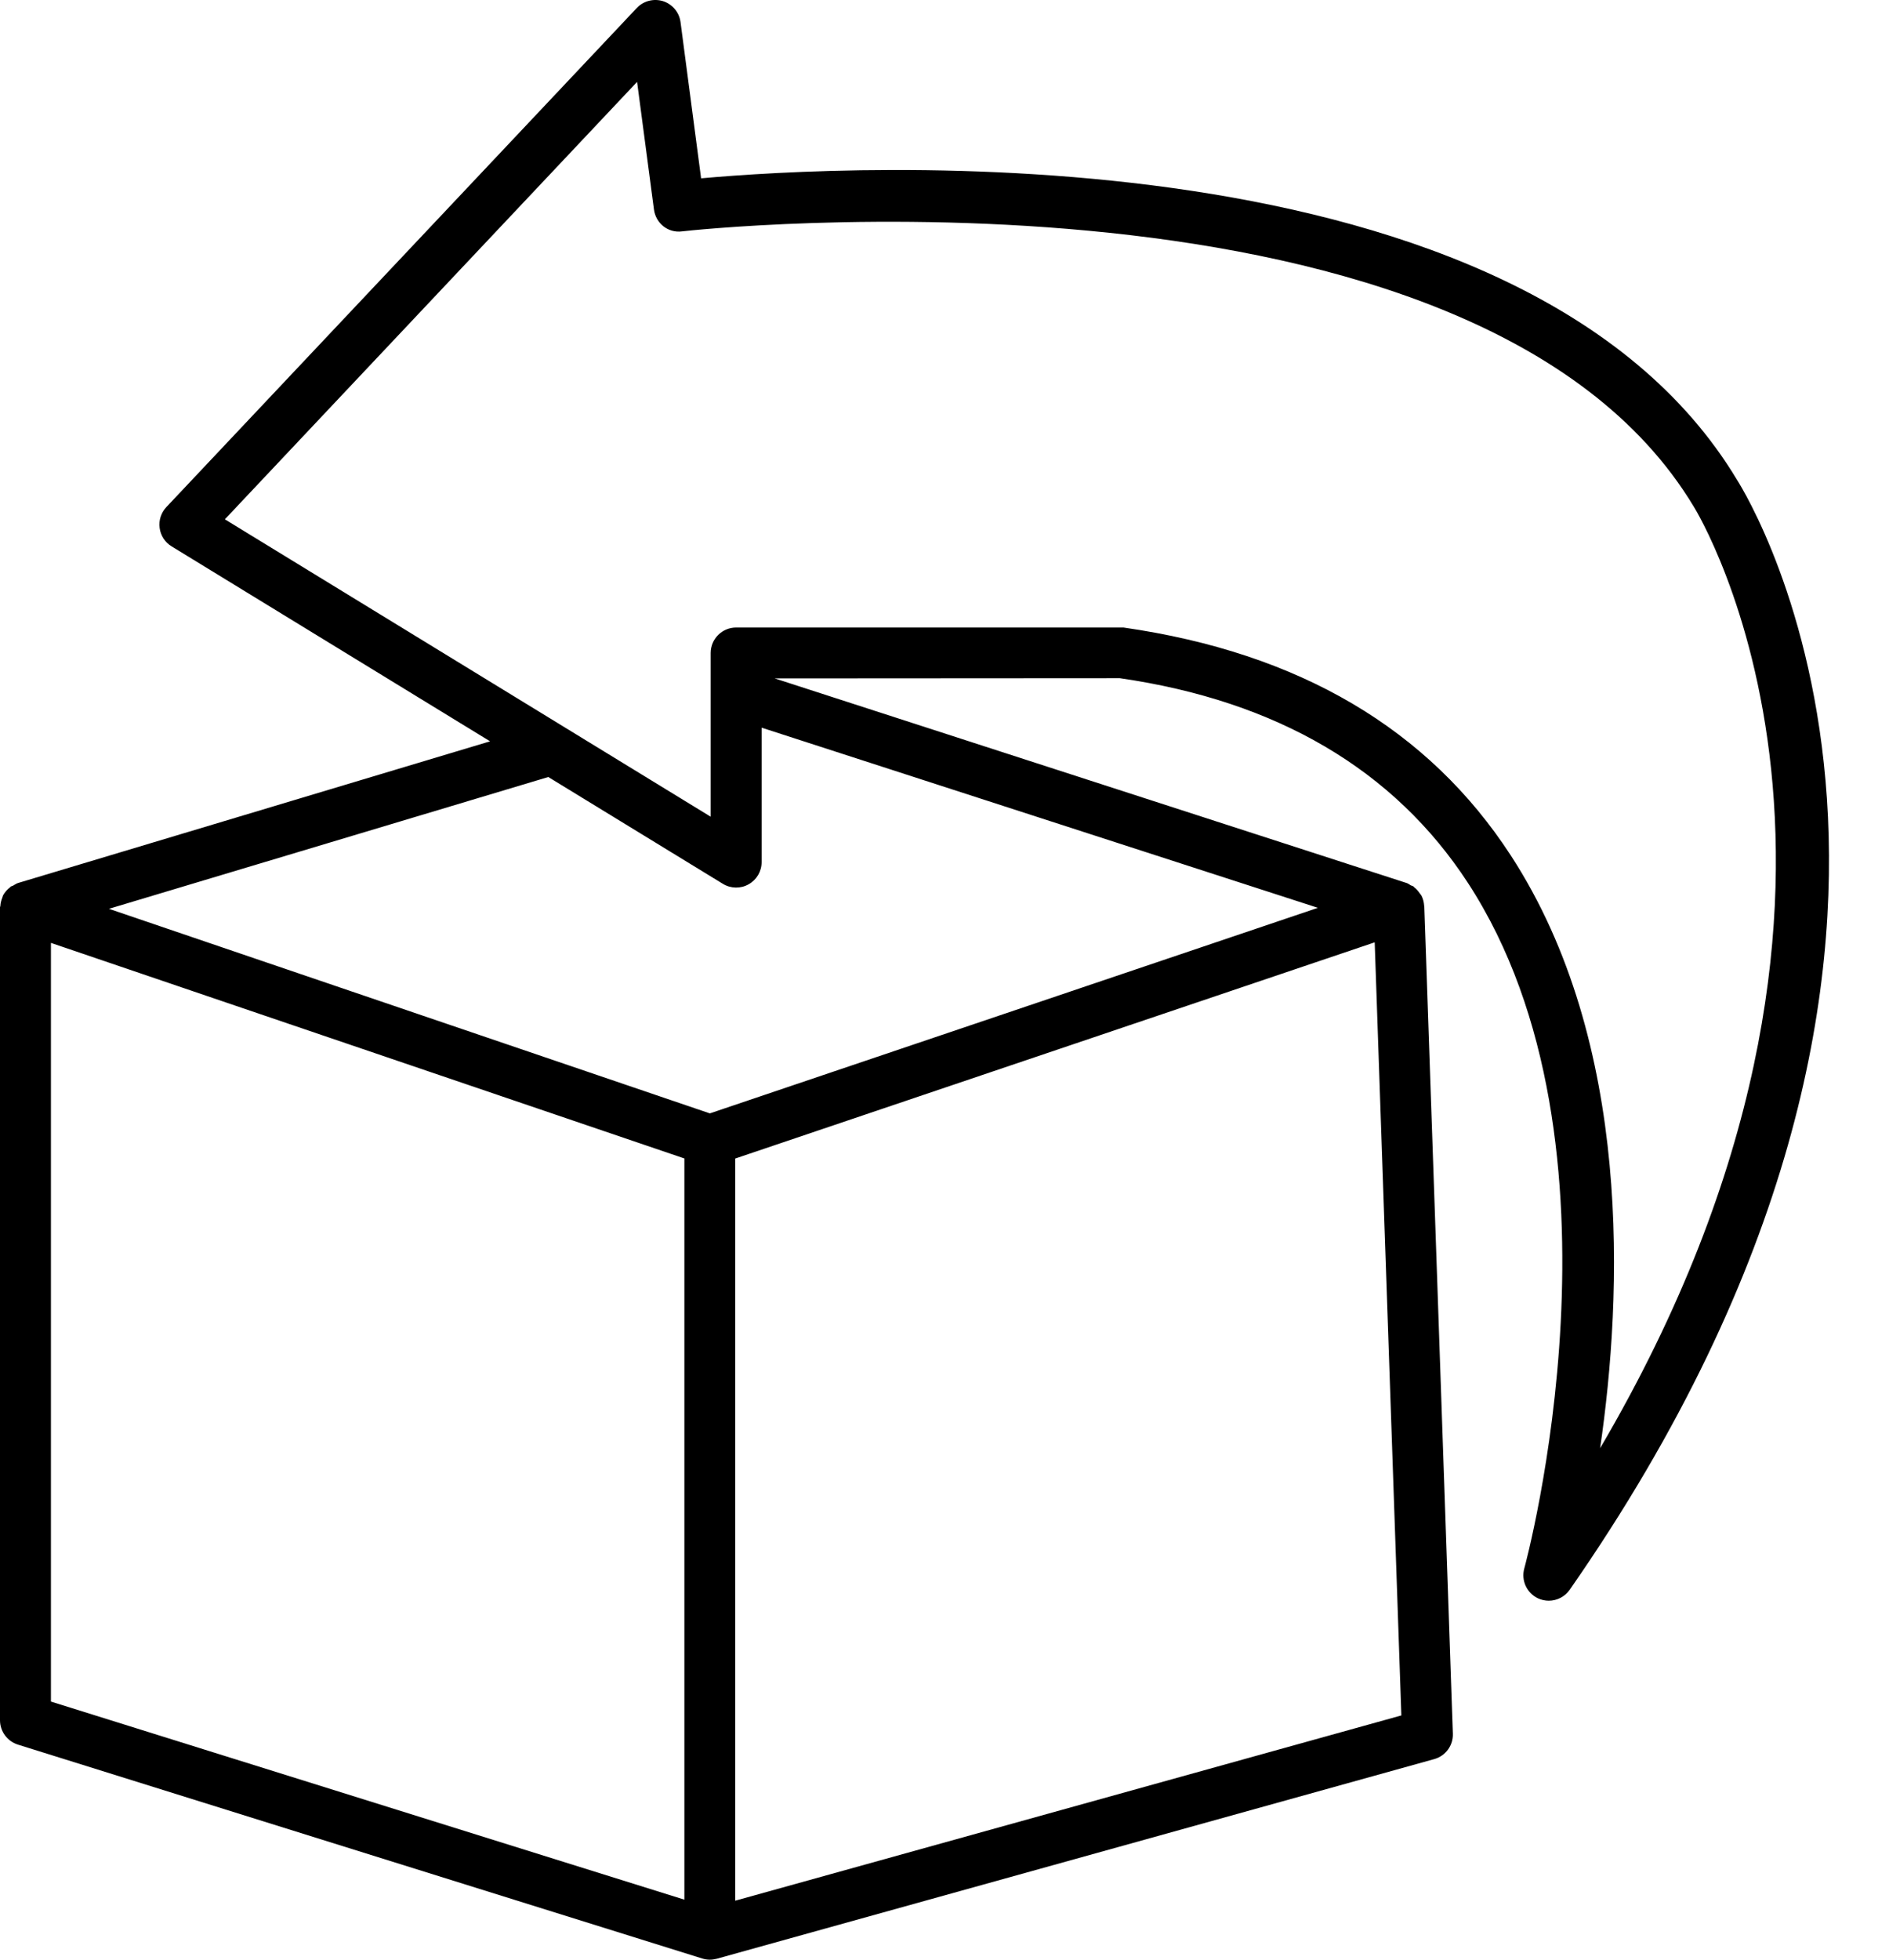 <svg xmlns="http://www.w3.org/2000/svg" fill="none" viewBox="0 0 27 28" height="28" width="27">
<path fill="black" d="M24.83 6.86C21.777 1.772 12.046 2.365 10.021 2.548L9.727 0.316C9.709 0.177 9.612 0.061 9.479 0.017C9.345 -0.025 9.198 0.012 9.102 0.114L2.377 7.246C2.302 7.326 2.267 7.436 2.282 7.544C2.296 7.653 2.359 7.749 2.452 7.806L7.005 10.592L0.259 12.616C0.232 12.624 0.211 12.641 0.187 12.654C0.176 12.66 0.163 12.661 0.153 12.668C0.149 12.67 0.148 12.674 0.145 12.677C0.103 12.709 0.068 12.748 0.043 12.794C0.038 12.804 0.038 12.814 0.034 12.823C0.018 12.862 0.007 12.902 0.005 12.945C0.004 12.951 0 12.957 0 12.964V24.579C0 24.738 0.104 24.879 0.256 24.927L10.037 27.983C10.073 27.994 10.109 28 10.146 28C10.178 28 10.21 27.995 10.243 27.987L20.5 25.134C20.662 25.089 20.772 24.939 20.766 24.771L20.358 12.951C20.358 12.948 20.357 12.946 20.356 12.944C20.353 12.891 20.34 12.84 20.316 12.794C20.31 12.784 20.301 12.776 20.294 12.766C20.272 12.733 20.247 12.703 20.214 12.678C20.209 12.674 20.207 12.668 20.202 12.665C20.191 12.657 20.177 12.656 20.165 12.65C20.145 12.639 20.129 12.624 20.107 12.617L11.073 9.693L16.006 9.69C18.254 10.015 19.928 11 20.981 12.614C23.427 16.365 21.804 22.35 21.787 22.41C21.74 22.581 21.822 22.761 21.983 22.837C22.033 22.86 22.085 22.871 22.137 22.871C22.253 22.871 22.366 22.815 22.436 22.715C28.885 13.453 24.994 7.118 24.83 6.86ZM10.332 12.628C10.445 12.697 10.585 12.7 10.7 12.635C10.815 12.571 10.886 12.45 10.886 12.318V10.397L18.837 12.971L10.146 15.908L1.557 12.985L7.837 11.102L10.332 12.628ZM9.781 27.142L0.728 24.312V13.472L9.782 16.552V27.142H9.781ZM10.509 27.157V16.553L19.649 13.464L20.03 24.51L10.509 27.157ZM21.592 12.219C20.42 10.42 18.576 9.327 16.058 8.966H10.522C10.321 8.966 10.158 9.129 10.158 9.33V11.669L3.214 7.42L9.106 1.17L9.347 2.992C9.372 3.189 9.548 3.333 9.749 3.306C9.861 3.291 21.102 2.063 24.212 7.243C24.248 7.3 27.565 12.698 22.871 20.692C23.189 18.51 23.341 14.904 21.592 12.219Z"></path>
</svg>
